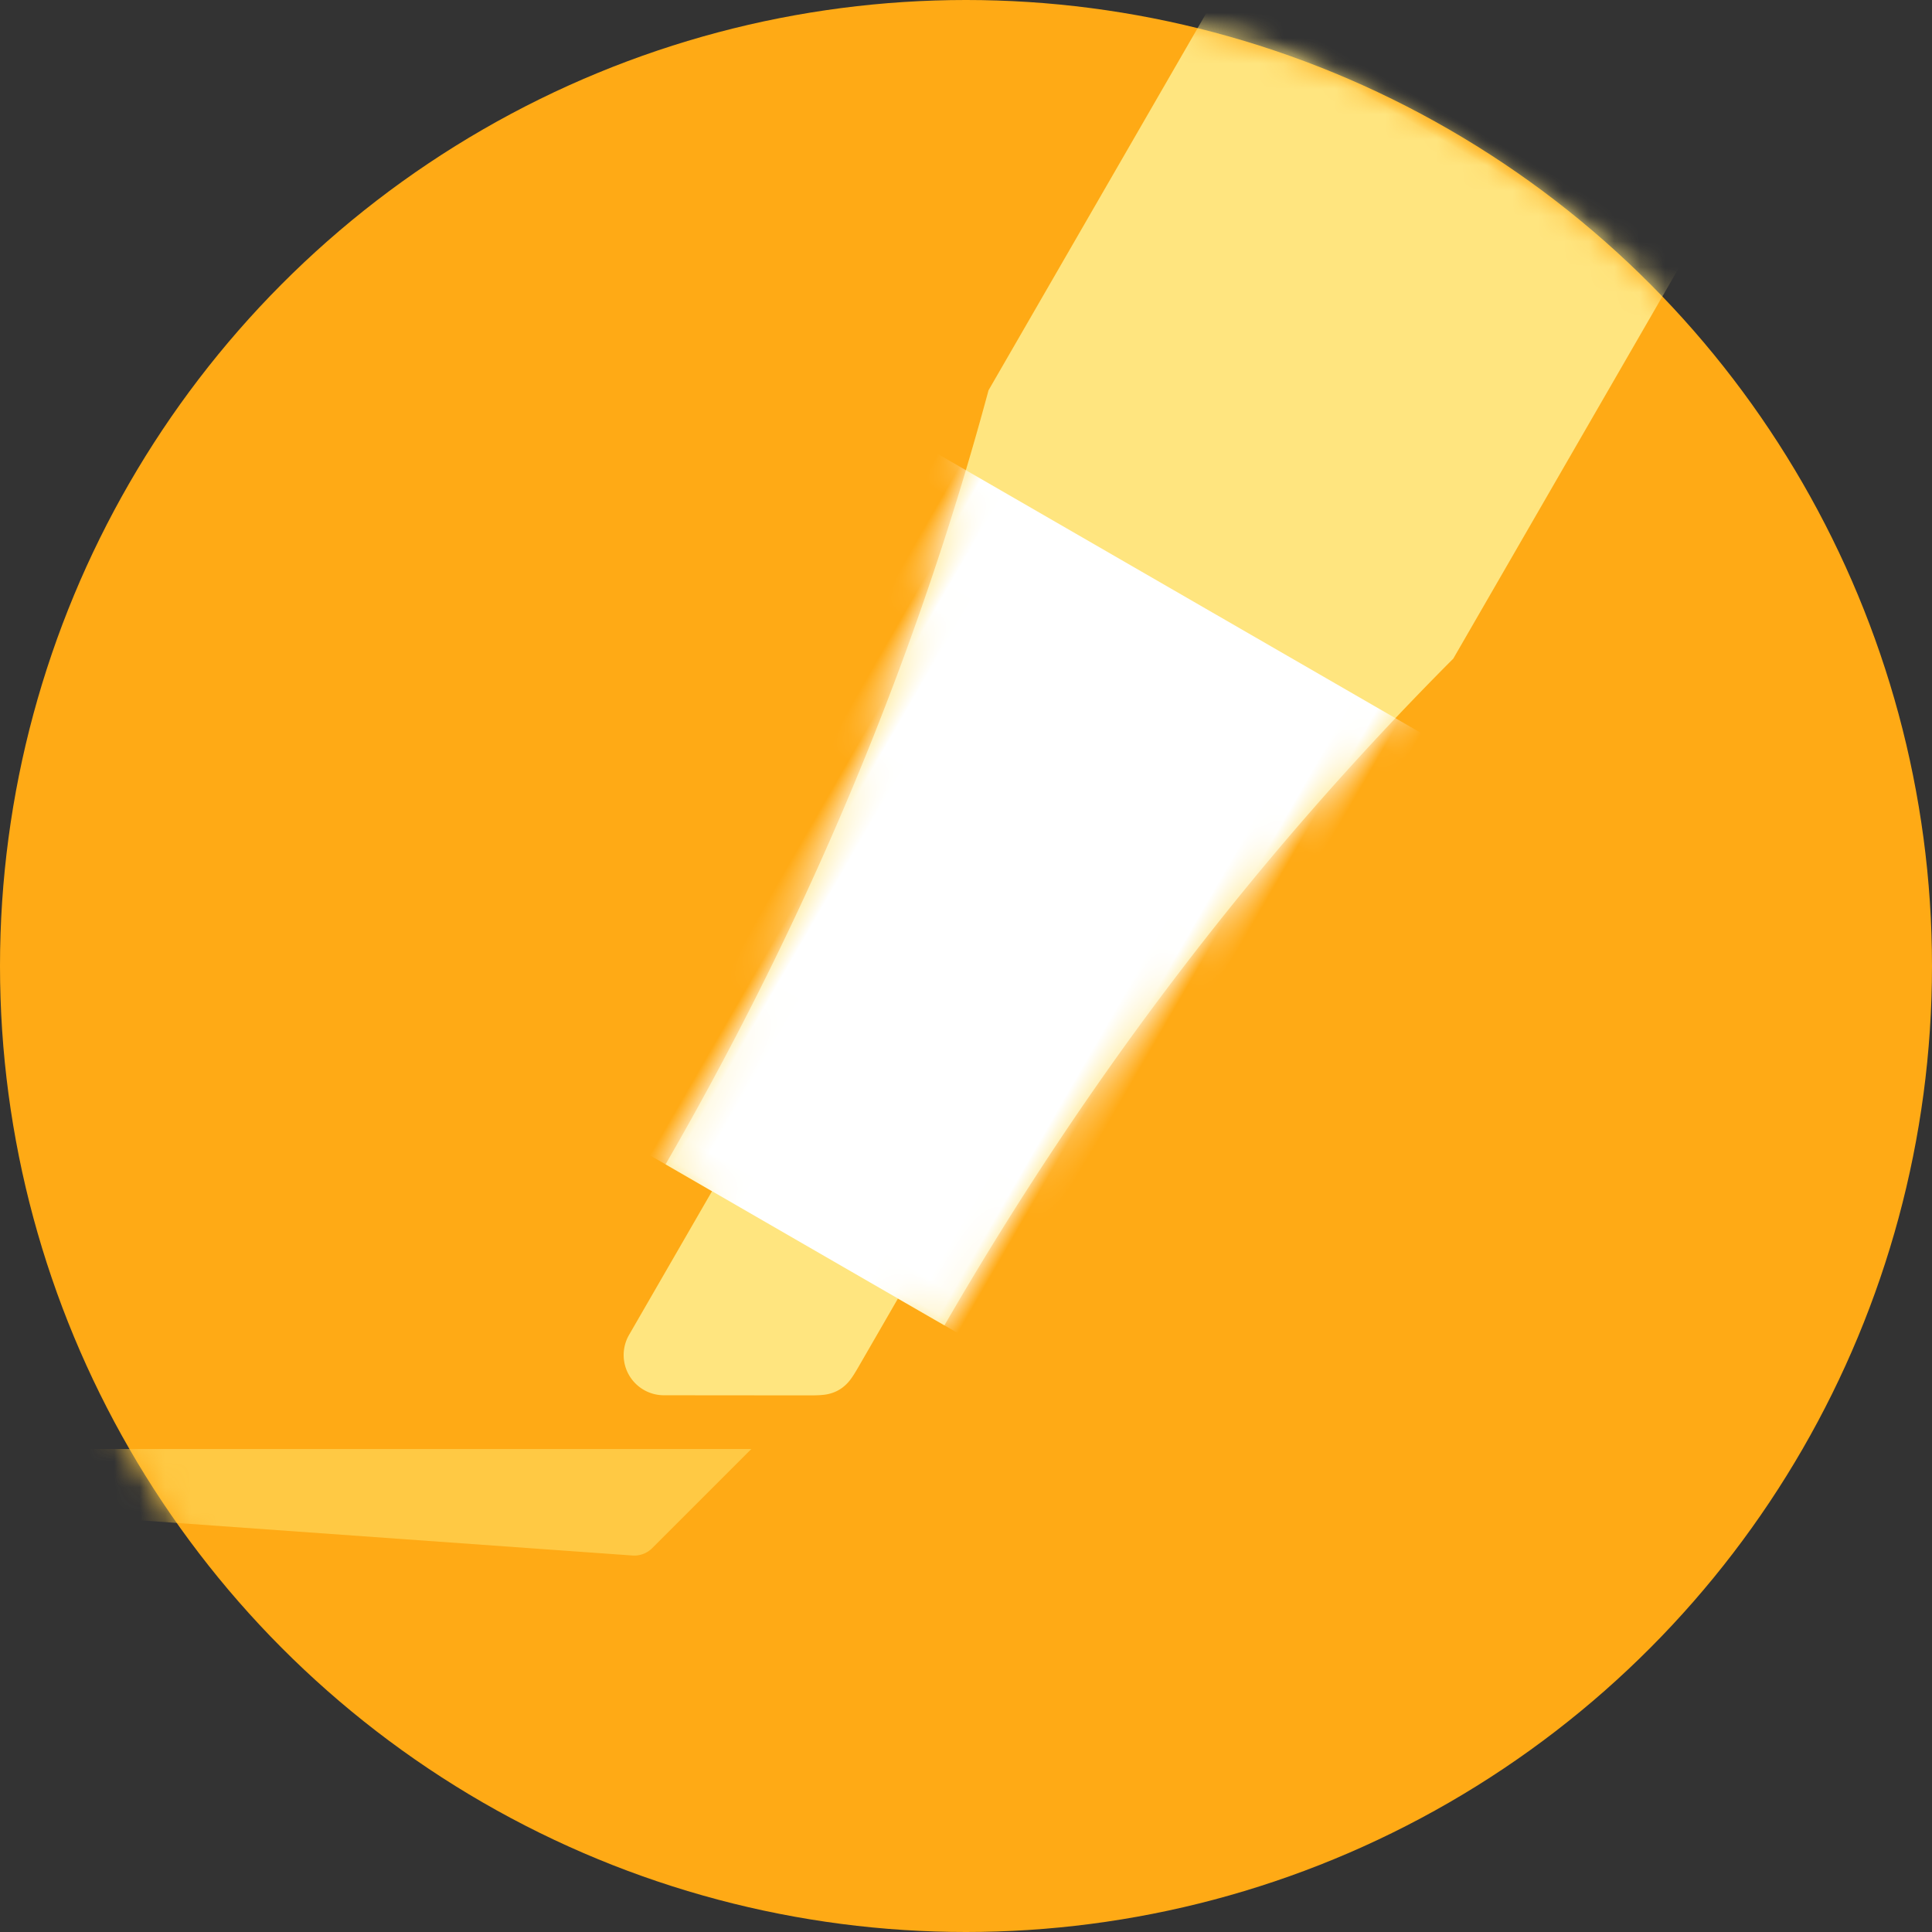 <svg xmlns="http://www.w3.org/2000/svg" xmlns:xlink="http://www.w3.org/1999/xlink" width="76" height="76" viewbox="0 0 76 76"><rect width="100%" height="100%" fill="#333333" stroke="none"/><defs><circle id="a" cx="38" cy="38" r="38"/><path id="c" d="M0 0h76v76H0z"/><path d="M14.778 52.778V55.9c0 .504-.03.685-.093.88a1.404 1.404 0 0 1-.299.518c-.138.153-.28.268-.717.52l-4.962 2.859a1.583 1.583 0 0 1-2.374-1.372v-6.528h-2.11c0-11.26-1.408-22.167-4.223-32.722V0h21.111v20.056C18.296 30.61 16.89 41.519 16.89 52.778h-2.111z" id="e"/></defs><g fill="none" fill-rule="evenodd"><mask id="b" fill="#fff"><use xlink:href="#a"/></mask><use fill="#FFAA15" xlink:href="#a"/><path d="M-4.222 57h33.778l-3.9 3.9a1 1 0 0 1-.778.29l-29.1-2.079V57z" fill="#FFC944" mask="url(#b)"/><g mask="url(#b)"><g transform="rotate(30 38 38)"><mask id="d" fill="#fff"><use xlink:href="#c"/></mask><g mask="url(#d)"><g transform="translate(27.444 -2.111)"><mask id="f" fill="#fff"><use xlink:href="#e"/></mask><use fill="#FFE57F" xlink:href="#e"/><path fill="#FFF" mask="url(#f)" d="M-4.222 23.222h29.556v29.556H-4.222z"/></g></g></g></g></g></svg>
